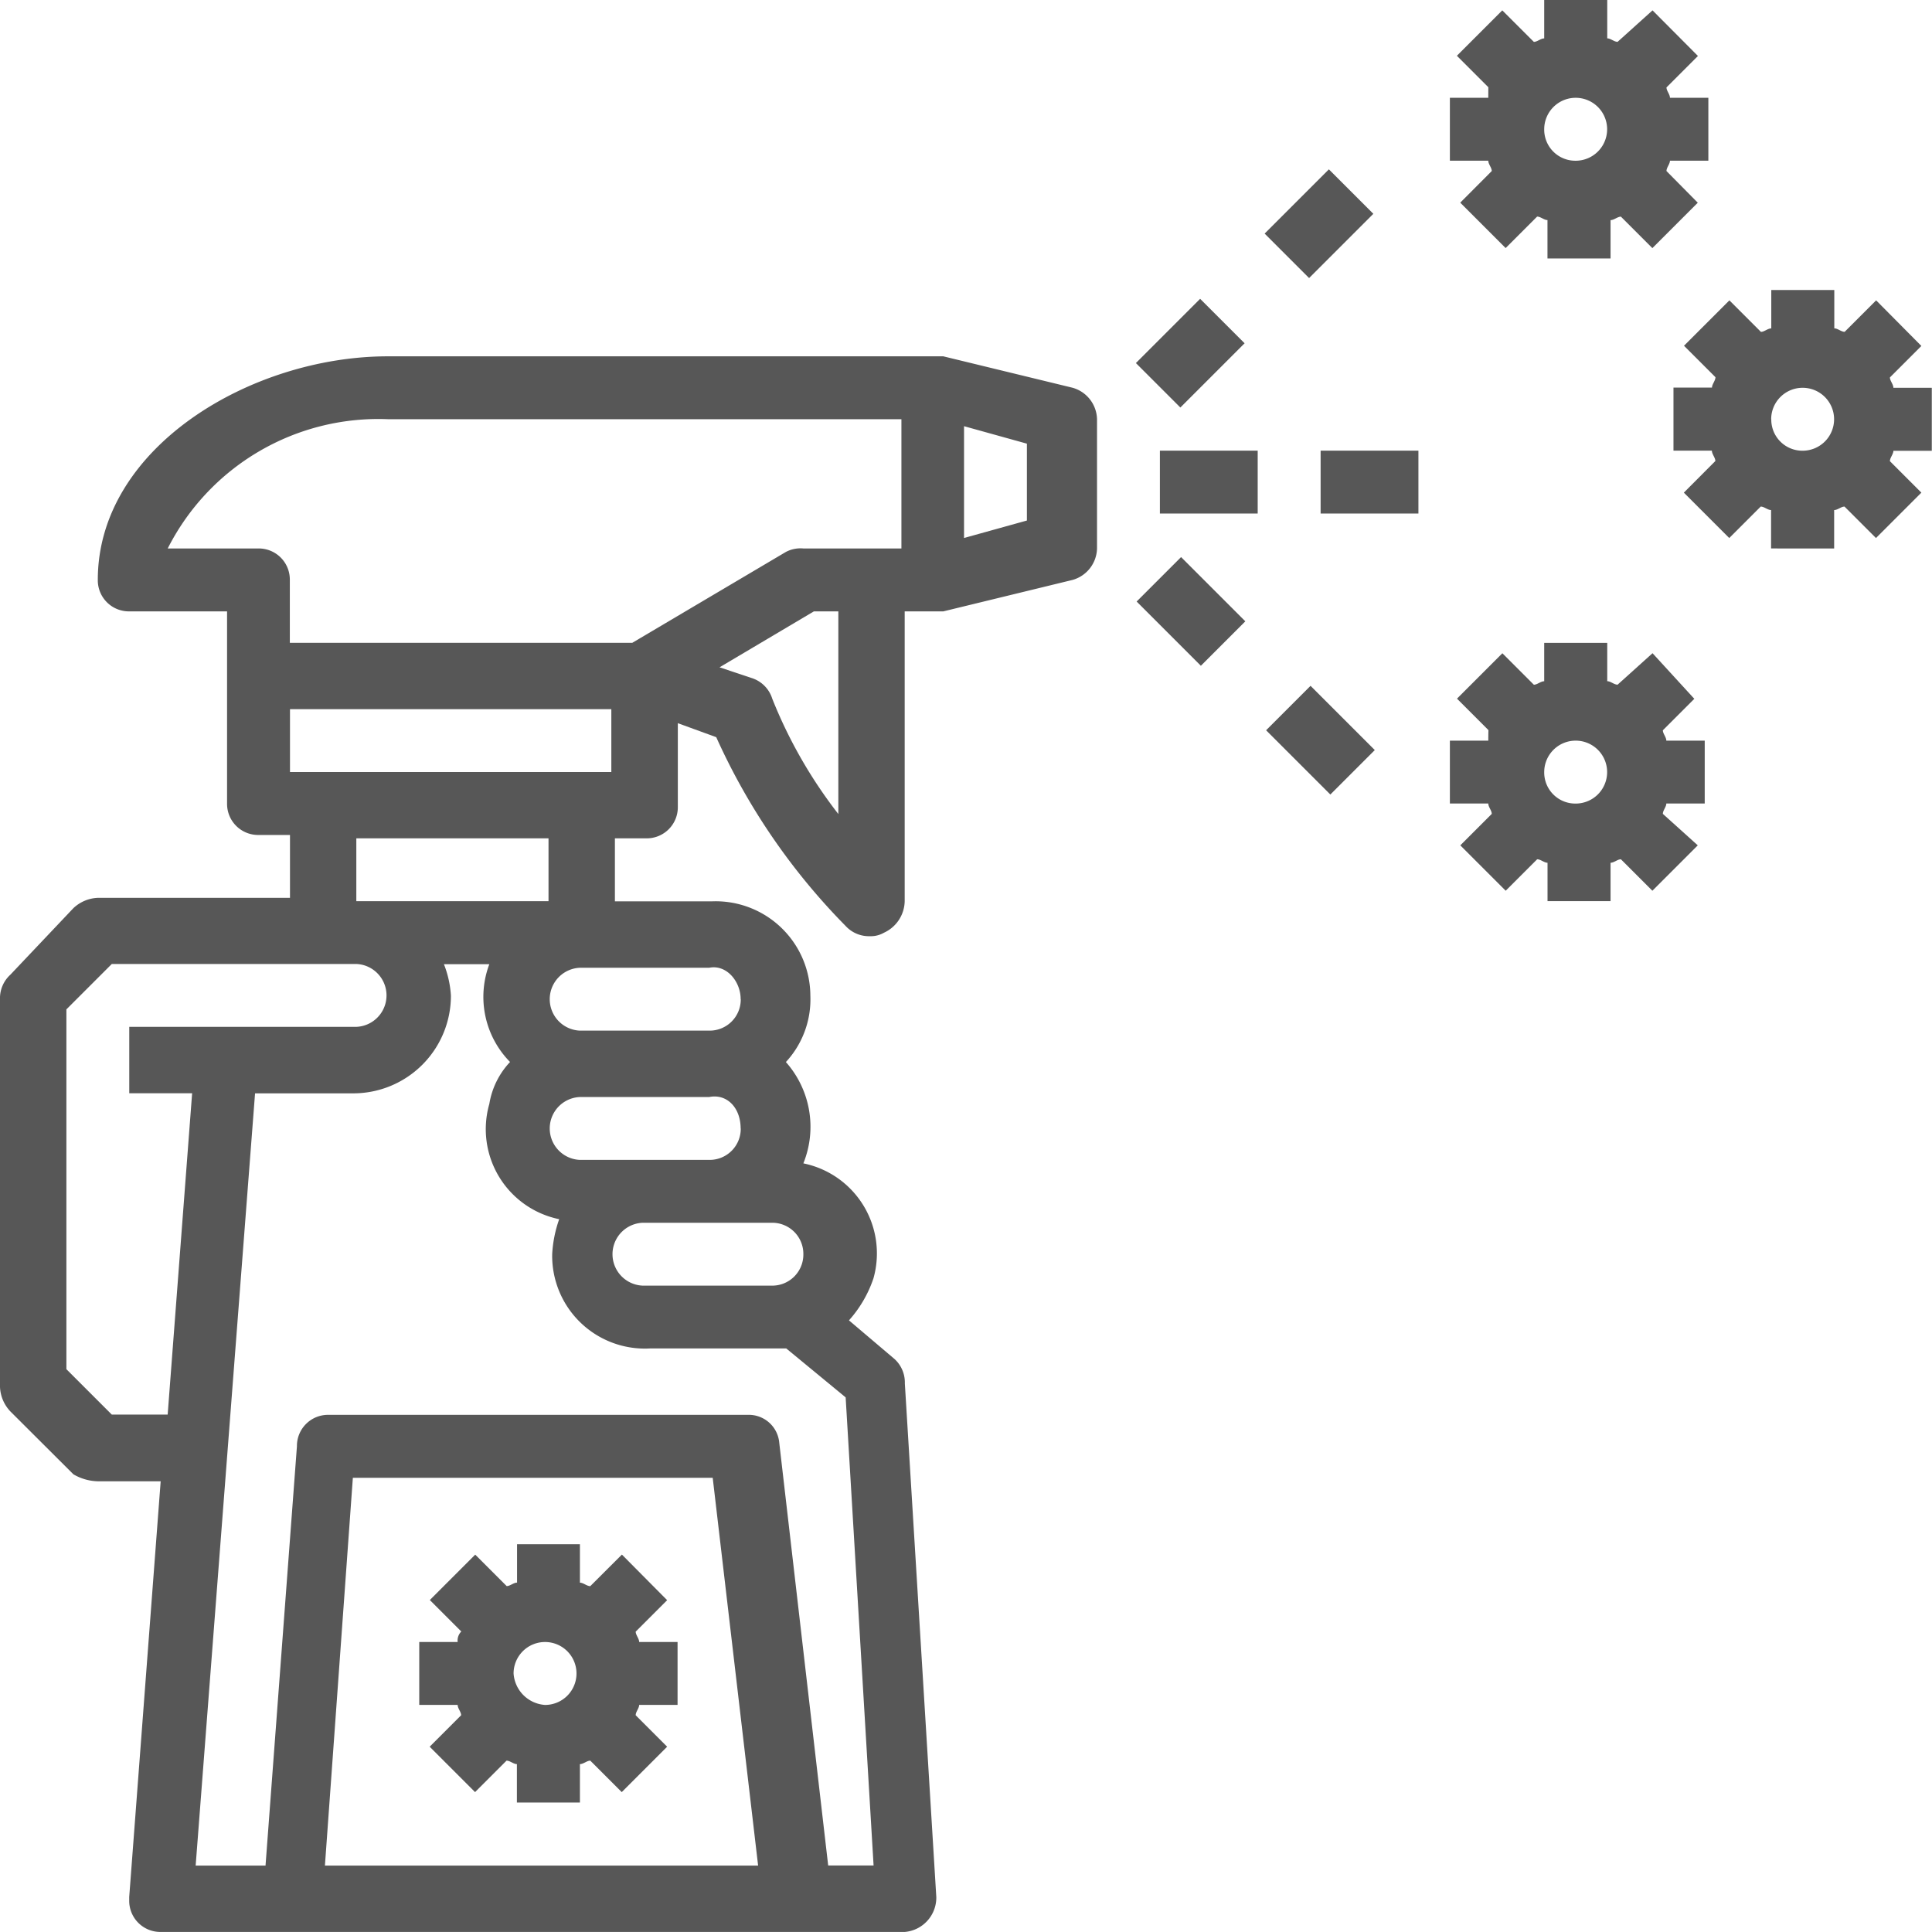 <?xml version="1.0" encoding="UTF-8"?> <svg xmlns="http://www.w3.org/2000/svg" width="37.276" height="37.276" viewBox="0 0 37.276 37.276" class="dark"><g transform="translate(-0.7 -0.7)"><g transform="translate(0.7 0.7)"><path fill="#575757" d="M.9,22.831a.612.612,0,0,0-.2.472v7.482a.728.728,0,0,0,.2.472L2.116,32.47a.974.974,0,0,0,.472.135H3.8l-.607,8.021v.067A.6.6,0,0,0,3.8,41.3H18.158a.665.665,0,0,0,.607-.674l-.607-9.909a.612.612,0,0,0-.2-.472L17.08,29.5a2.331,2.331,0,0,0,.472-.809A1.773,1.773,0,0,0,16.2,26.471a1.882,1.882,0,0,0-.337-1.955,1.779,1.779,0,0,0,.472-1.281,1.828,1.828,0,0,0-1.887-1.82H12.564V20.2h.607a.6.6,0,0,0,.607-.607V17.978l.741.27a12.479,12.479,0,0,0,2.494,3.64.612.612,0,0,0,.472.2.51.51,0,0,0,.27-.067.683.683,0,0,0,.4-.607V15.821H18.9l2.494-.607a.647.647,0,0,0,.472-.607V12.113a.647.647,0,0,0-.472-.607L18.9,10.9H8.182c-2.629,0-5.595,1.753-5.595,4.314a.6.6,0,0,0,.607.607H5.081v3.707a.6.6,0,0,0,.607.607h.607v1.213H2.587a.728.728,0,0,0-.472.2ZM19.3,12.248l1.213.337v1.483l-1.213.337ZM6.295,17.708h6.2v1.213h-6.2ZM11.283,20.2v1.213H7.575V20.2Zm3.3-3.3,1.82-1.079h.472v3.91A9.1,9.1,0,0,1,15.6,17.506a.608.608,0,0,0-.4-.4Zm-8.291-.472V15.214a.6.6,0,0,0-.607-.607H3.936a4.555,4.555,0,0,1,4.247-2.494h9.909v2.494H16.2a.608.608,0,0,0-.337.067L12.9,16.427H6.295Zm8.7,6.875a.6.6,0,0,1-.607.607H11.889a.607.607,0,0,1,0-1.213h2.494C14.721,22.629,14.99,22.966,14.99,23.3Zm0,2.494a.6.6,0,0,1-.607.607H11.889a.607.607,0,0,1,0-1.213h2.494C14.721,25.123,14.99,25.392,14.99,25.8ZM16.2,28.223a.6.6,0,0,1-.607.607H13.1a.607.607,0,0,1,0-1.213H15.6A.6.6,0,0,1,16.2,28.223ZM6.969,40.02l.539-7.482h6.943l.876,7.482Zm-2.494,0,1.146-14.9H7.508A1.884,1.884,0,0,0,9.4,23.235a1.968,1.968,0,0,0-.135-.607h.876a1.79,1.79,0,0,0,.4,1.887,1.538,1.538,0,0,0-.4.809,1.773,1.773,0,0,0,1.348,2.224,2.4,2.4,0,0,0-.135.674,1.789,1.789,0,0,0,1.887,1.82h2.629l1.146.944.539,9.032h-.876l-.944-8.156a.59.59,0,0,0-.607-.539H7.036a.6.6,0,0,0-.607.607L5.823,40.02ZM1.981,23.5l.876-.876H7.575a.607.607,0,0,1,0,1.213H3.194v1.281H4.407l-.472,6.2H2.857l-.876-.876V23.5Z" transform="translate(-0.7 -4.025)"></path><rect fill="#575757" width="1.887" height="1.213" transform="translate(22.379 8.695)"></rect><rect fill="#575757" width="1.887" height="1.213" transform="translate(25.48 8.695)"></rect><rect fill="#575757" width="1.213" height="1.753" transform="translate(21.93 11.606) rotate(-45)"></rect><rect fill="#575757" width="1.213" height="1.753" transform="translate(24.428 14.09) rotate(-45)"></rect><rect fill="#575757" width="1.753" height="1.213" transform="translate(24.4 4.507) rotate(-45)"></rect><rect fill="#575757" width="1.753" height="1.213" transform="translate(21.916 7.005) rotate(-45)"></rect><path fill="#575757" d="M13.441,46.787H12.7V48h.741c0,.067.067.135.067.2l-.607.607.876.876.607-.607c.067,0,.135.067.2.067v.741H15.8v-.741c.067,0,.135-.067.2-.067l.607.607.876-.876-.607-.607c0-.067.067-.135.067-.2h.741V46.787h-.741c0-.067-.067-.135-.067-.2l.607-.607L16.61,45.1,16,45.709c-.067,0-.135-.067-.2-.067V44.9H14.587v.741c-.067,0-.135.067-.2.067l-.607-.607-.876.876.607.607A.248.248,0,0,0,13.441,46.787Zm1.079.607a.607.607,0,1,1,.607.607A.652.652,0,0,1,14.52,47.394Z" transform="translate(-4.611 -15.106)"></path><path fill="#575757" d="M42.941,20.987H42.2V22.2h.741c0,.067.067.135.067.2l-.607.607.876.876.607-.607c.067,0,.135.067.2.067v.741H45.3v-.741c.067,0,.135-.067.2-.067l.607.607.876-.876-.674-.607c0-.067.067-.135.067-.2h.741V20.987h-.741c0-.067-.067-.135-.067-.2l.607-.607L46.11,19.3l-.674.607c-.067,0-.135-.067-.2-.067V19.1H44.02v.741c-.067,0-.135.067-.2.067l-.607-.607-.876.876.607.607Q42.941,20.886,42.941,20.987Zm1.079.607a.607.607,0,1,1,.607.607A.6.6,0,0,1,44.02,21.594Z" transform="translate(-14.226 -6.697)"></path><path fill="#575757" d="M48.8,12.91l.876.876.607-.607c.067,0,.135.067.2.067v.741H51.7v-.741c.067,0,.135-.067.2-.067l.607.607.876-.876-.607-.607c0-.067.067-.135.067-.2h.741V10.887h-.741c0-.067-.067-.135-.067-.2l.607-.607L52.51,9.2l-.607.607c-.067,0-.135-.067-.2-.067V9H50.487v.741c-.067,0-.135.067-.2.067L49.679,9.2l-.876.876.607.607c0,.067-.067.135-.067.2H48.6V12.1h.741c0,.067.067.135.067.2Zm1.685-1.416a.607.607,0,1,1,.607.607A.6.6,0,0,1,50.487,11.494Z" transform="translate(-16.312 -3.405)"></path><path fill="#575757" d="M42.941,2.587H42.2V3.8h.741c0,.067.067.135.067.2L42.4,4.61l.876.876.607-.607c.067,0,.135.067.2.067v.741H45.3V4.947c.067,0,.135-.067.2-.067l.607.607.876-.876L46.379,4c0-.067.067-.135.067-.2h.741V2.587h-.741c0-.067-.067-.135-.067-.2l.607-.607L46.11.9l-.674.607c-.067,0-.135-.067-.2-.067V.7H44.02v.741c-.067,0-.135.067-.2.067L43.211.9l-.876.876.607.607Q42.941,2.486,42.941,2.587Zm1.079.607a.607.607,0,1,1,.607.607A.6.6,0,0,1,44.02,3.194Z" transform="translate(-14.226 -0.7)"></path></g></g></svg> 
